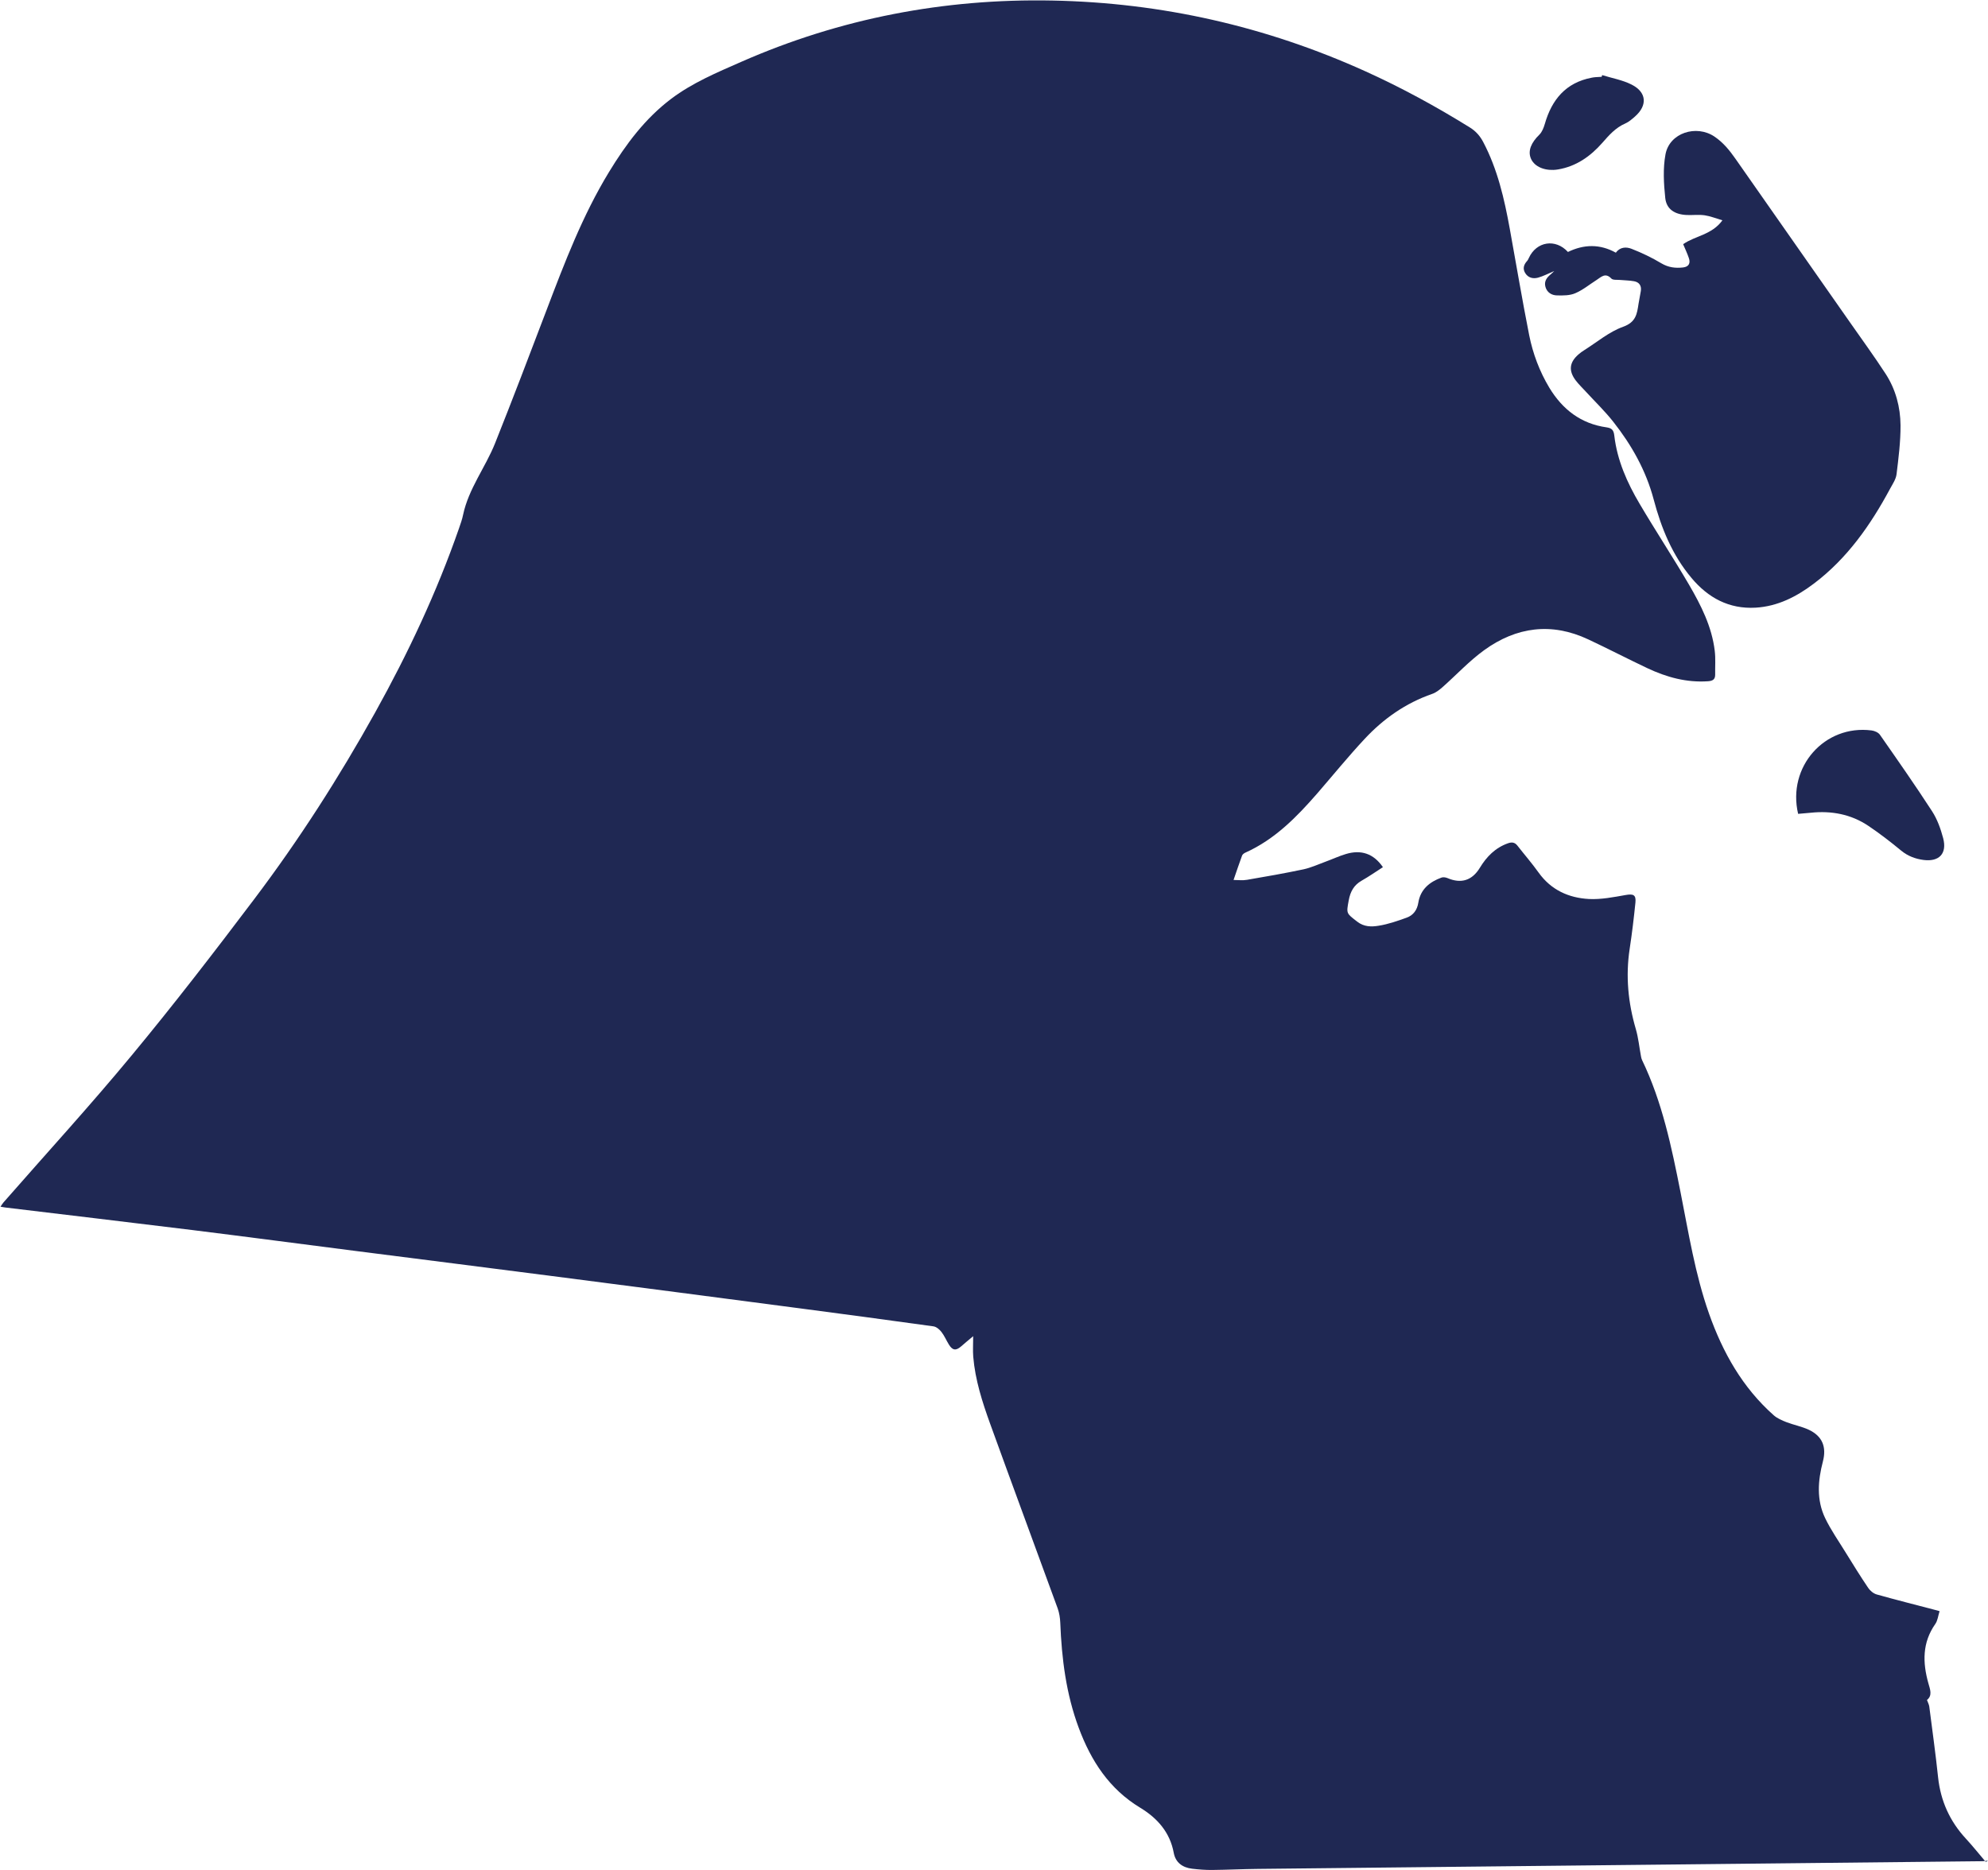 <?xml version="1.0" encoding="UTF-8" standalone="no"?>
<!-- Created with Inkscape (http://www.inkscape.org/) -->

<svg
   version="1.1"
   id="svg1"
   width="54.412"
   height="51.192"
   viewBox="0 0 54.412 51.192"
   xmlns="http://www.w3.org/2000/svg"
   xmlns:svg="http://www.w3.org/2000/svg">
  <defs
     id="defs1">
    <clipPath
       clipPathUnits="userSpaceOnUse"
       id="clipPath184">
      <path
         d="M 0,150.914 H 146.804 V 0 H 0 Z"
         transform="translate(-55.069,-104.681)"
         id="path184" />
    </clipPath>
    <clipPath
       clipPathUnits="userSpaceOnUse"
       id="clipPath186">
      <path
         d="M 0,150.914 H 146.804 V 0 H 0 Z"
         transform="translate(-47.158,-132.196)"
         id="path186" />
    </clipPath>
    <clipPath
       clipPathUnits="userSpaceOnUse"
       id="clipPath188">
      <path
         d="M 0,150.914 H 146.804 V 0 H 0 Z"
         transform="translate(-52.165,-121.051)"
         id="path188" />
    </clipPath>
    <clipPath
       clipPathUnits="userSpaceOnUse"
       id="clipPath190">
      <path
         d="M 0,150.914 H 146.804 V 0 H 0 Z"
         transform="translate(-48.143,-136.218)"
         id="path190" />
    </clipPath>
  </defs>
  <g
     id="layer-MC0"
     transform="translate(-151.731,-17.538)">
    <path
       id="path183"
       d="m 0,0 c -0.031,-0.097 -0.039,-0.194 -0.088,-0.263 -0.269,-0.383 -0.262,-0.792 -0.142,-1.219 0.034,-0.121 0.088,-0.249 -0.029,-0.342 0.019,-0.053 0.041,-0.092 0.047,-0.133 0.062,-0.485 0.13,-0.968 0.181,-1.454 0.052,-0.486 0.24,-0.903 0.571,-1.261 0.142,-0.154 0.273,-0.319 0.409,-0.478 0.015,0.009 0.03,0.018 0.045,0.027 -0.037,-0.004 -0.074,-0.011 -0.111,-0.012 -4.96,-0.052 -9.919,-0.105 -14.879,-0.158 -0.315,-0.003 -0.63,-0.019 -0.945,-0.022 -0.136,-10e-4 -0.273,0.01 -0.409,0.026 -0.195,0.024 -0.338,0.126 -0.375,0.326 -0.078,0.425 -0.341,0.716 -0.69,0.927 -0.636,0.385 -1.009,0.964 -1.26,1.638 -0.26,0.696 -0.351,1.423 -0.38,2.161 -0.004,0.098 -0.02,0.201 -0.053,0.293 -0.461,1.265 -0.929,2.527 -1.387,3.793 -0.161,0.446 -0.307,0.899 -0.347,1.377 -0.01,0.126 -0.001,0.254 -0.001,0.421 -0.097,-0.081 -0.173,-0.144 -0.248,-0.21 -0.106,-0.092 -0.176,-0.084 -0.251,0.038 -0.053,0.086 -0.092,0.181 -0.153,0.259 -0.04,0.052 -0.105,0.107 -0.165,0.115 -0.968,0.135 -1.936,0.264 -2.905,0.391 -1.598,0.21 -3.196,0.419 -4.794,0.625 -1.385,0.179 -2.771,0.354 -4.156,0.531 -1.119,0.143 -2.237,0.291 -3.356,0.43 -1.282,0.158 -2.565,0.309 -3.848,0.464 -0.027,0.003 -0.053,0.009 -0.096,0.016 0.024,0.035 0.04,0.064 0.062,0.089 0.881,1.007 1.785,1.994 2.637,3.025 0.864,1.043 1.692,2.118 2.509,3.2 0.92,1.218 1.743,2.502 2.485,3.836 0.675,1.214 1.265,2.468 1.722,3.783 0.031,0.091 0.064,0.181 0.083,0.275 0.113,0.537 0.457,0.971 0.656,1.468 0.364,0.911 0.712,1.828 1.061,2.745 0.368,0.968 0.737,1.937 1.279,2.827 0.346,0.568 0.739,1.098 1.277,1.504 0.439,0.331 0.941,0.54 1.438,0.759 2.034,0.894 4.168,1.302 6.385,1.259 2.242,-0.043 4.386,-0.528 6.433,-1.454 0.743,-0.336 1.453,-0.724 2.144,-1.153 0.122,-0.076 0.206,-0.172 0.272,-0.296 0.296,-0.561 0.435,-1.169 0.547,-1.786 0.133,-0.727 0.254,-1.457 0.398,-2.182 0.076,-0.381 0.213,-0.746 0.415,-1.082 0.27,-0.445 0.648,-0.738 1.174,-0.812 0.108,-0.016 0.146,-0.056 0.159,-0.17 0.059,-0.508 0.264,-0.968 0.521,-1.402 0.329,-0.558 0.686,-1.1 1.013,-1.659 0.246,-0.422 0.468,-0.86 0.528,-1.356 0.02,-0.162 0.006,-0.327 0.009,-0.491 10e-4,-0.1 -0.052,-0.129 -0.145,-0.136 -0.441,-0.031 -0.851,0.082 -1.244,0.267 -0.409,0.193 -0.81,0.402 -1.218,0.593 -0.754,0.354 -1.474,0.257 -2.135,-0.221 -0.308,-0.223 -0.571,-0.508 -0.858,-0.762 -0.063,-0.055 -0.134,-0.111 -0.211,-0.137 -0.544,-0.189 -1.001,-0.51 -1.388,-0.926 -0.336,-0.36 -0.647,-0.743 -0.97,-1.116 -0.425,-0.488 -0.874,-0.947 -1.478,-1.218 -0.027,-0.012 -0.057,-0.035 -0.067,-0.06 -0.059,-0.161 -0.114,-0.323 -0.175,-0.501 0.091,0 0.186,-0.013 0.276,0.003 0.387,0.066 0.774,0.134 1.158,0.215 0.154,0.033 0.301,0.101 0.451,0.156 0.141,0.051 0.278,0.116 0.422,0.159 0.31,0.093 0.566,0.012 0.76,-0.27 -0.145,-0.093 -0.286,-0.192 -0.436,-0.277 -0.161,-0.091 -0.233,-0.226 -0.266,-0.404 -0.051,-0.276 -0.051,-0.263 0.174,-0.438 0.141,-0.11 0.294,-0.108 0.44,-0.084 0.196,0.031 0.388,0.098 0.576,0.166 0.136,0.049 0.215,0.157 0.239,0.308 0.044,0.274 0.231,0.426 0.476,0.515 0.036,0.013 0.089,0.004 0.126,-0.012 0.278,-0.118 0.503,-0.048 0.662,0.214 0.139,0.229 0.317,0.41 0.576,0.502 0.078,0.028 0.139,0.022 0.193,-0.046 0.145,-0.186 0.301,-0.365 0.438,-0.557 0.255,-0.356 0.616,-0.518 1.031,-0.541 0.25,-0.013 0.506,0.038 0.756,0.082 0.154,0.027 0.215,0.005 0.2,-0.152 -0.032,-0.317 -0.07,-0.635 -0.118,-0.95 -0.086,-0.562 -0.033,-1.109 0.126,-1.652 0.053,-0.182 0.071,-0.373 0.106,-0.56 0.005,-0.026 0.011,-0.054 0.023,-0.078 0.414,-0.86 0.605,-1.785 0.789,-2.713 0.166,-0.837 0.299,-1.681 0.584,-2.49 0.283,-0.8 0.688,-1.521 1.33,-2.09 0.072,-0.063 0.168,-0.105 0.259,-0.14 C -2.993,3.823 -2.828,3.793 -2.681,3.723 -2.408,3.592 -2.318,3.374 -2.396,3.074 -2.499,2.68 -2.53,2.285 -2.349,1.909 -2.231,1.664 -2.072,1.438 -1.929,1.205 -1.778,0.961 -1.627,0.716 -1.466,0.478 -1.427,0.419 -1.357,0.362 -1.291,0.343 -0.896,0.232 -0.498,0.132 -0.102,0.028 -0.08,0.022 -0.058,0.016 0,0"
       style="fill:#1f2853;fill-opacity:1;fill-rule:nonzero;stroke:none"
       transform="matrix(1.333,0,0,-1.333,204.818,61.643)"
       clip-path="url(#clipPath184)" />
    <path
       id="path185"
       d="m 0,0 c -0.126,-0.053 -0.226,-0.107 -0.333,-0.136 -0.101,-0.027 -0.203,-0.004 -0.264,0.097 -0.055,0.092 -0.026,0.174 0.042,0.248 0.015,0.016 0.024,0.039 0.034,0.059 C -0.365,0.61 0.028,0.671 0.282,0.392 0.611,0.551 0.938,0.559 1.266,0.377 1.35,0.496 1.48,0.5 1.59,0.456 1.8,0.374 2.007,0.275 2.2,0.159 2.345,0.073 2.49,0.056 2.646,0.074 2.765,0.088 2.802,0.162 2.764,0.269 2.732,0.363 2.689,0.453 2.648,0.552 2.896,0.726 3.236,0.742 3.454,1.042 3.318,1.082 3.206,1.128 3.09,1.145 2.969,1.162 2.844,1.146 2.721,1.151 2.474,1.162 2.305,1.269 2.28,1.501 2.249,1.797 2.231,2.107 2.285,2.397 2.367,2.838 2.917,3.013 3.291,2.761 3.47,2.64 3.599,2.481 3.72,2.308 4.502,1.19 5.285,0.073 6.067,-1.045 6.315,-1.4 6.571,-1.751 6.807,-2.114 7.012,-2.431 7.108,-2.795 7.111,-3.168 7.113,-3.503 7.07,-3.84 7.029,-4.174 7.016,-4.277 6.948,-4.375 6.896,-4.471 6.495,-5.217 6.016,-5.902 5.331,-6.419 4.976,-6.687 4.588,-6.887 4.133,-6.913 3.59,-6.943 3.162,-6.712 2.82,-6.304 2.423,-5.832 2.197,-5.275 2.042,-4.689 1.884,-4.095 1.59,-3.574 1.215,-3.098 1.044,-2.88 0.842,-2.686 0.654,-2.481 c -0.071,0.077 -0.147,0.15 -0.211,0.233 -0.153,0.201 -0.132,0.375 0.059,0.539 0.034,0.03 0.071,0.057 0.11,0.081 0.266,0.167 0.515,0.381 0.804,0.484 0.261,0.094 0.284,0.262 0.315,0.468 0.013,0.09 0.035,0.179 0.048,0.269 0.016,0.108 -0.036,0.18 -0.141,0.198 -0.093,0.017 -0.189,0.017 -0.283,0.026 -0.063,0.006 -0.149,-0.006 -0.182,0.029 -0.124,0.13 -0.209,0.03 -0.304,-0.03 C 0.723,-0.277 0.587,-0.39 0.431,-0.456 0.32,-0.504 0.182,-0.503 0.057,-0.5 c -0.109,0.002 -0.204,0.059 -0.237,0.175 -0.032,0.114 0.028,0.192 0.111,0.26 C -0.049,-0.049 -0.031,-0.03 0,0"
       style="fill:#1f2853;fill-opacity:1;fill-rule:nonzero;stroke:none"
       transform="matrix(1.333,0,0,-1.333,194.27,24.958)"
       clip-path="url(#clipPath186)" />
    <path
       id="path187"
       d="M 0,0 C -0.228,0.968 0.546,1.837 1.508,1.713 1.569,1.705 1.646,1.672 1.679,1.625 2.041,1.106 2.405,0.586 2.75,0.054 2.857,-0.111 2.927,-0.307 2.978,-0.499 3.061,-0.814 2.898,-0.988 2.576,-0.947 2.408,-0.925 2.254,-0.868 2.117,-0.756 1.899,-0.576 1.674,-0.402 1.44,-0.245 1.084,-0.007 0.685,0.067 0.262,0.023 0.177,0.014 0.091,0.008 0,0"
       style="fill:#1f2853;fill-opacity:1;fill-rule:nonzero;stroke:none"
       transform="matrix(1.333,0,0,-1.333,200.946,39.817)"
       clip-path="url(#clipPath188)" />
    <path
       id="path189"
       d="M 0,0 C 0.202,-0.063 0.417,-0.1 0.603,-0.194 0.915,-0.351 0.934,-0.622 0.673,-0.851 0.611,-0.905 0.547,-0.962 0.473,-0.994 0.275,-1.08 0.141,-1.233 0.002,-1.392 -0.24,-1.667 -0.531,-1.874 -0.905,-1.937 -0.936,-1.942 -0.968,-1.946 -1,-1.947 c -0.225,-0.008 -0.407,0.087 -0.467,0.242 -0.06,0.153 0.01,0.319 0.177,0.482 0.056,0.055 0.089,0.142 0.112,0.22 0.143,0.499 0.43,0.848 0.963,0.95 0.026,0.005 0.054,0.009 0.081,0.011 0.041,0.003 0.082,0.004 0.123,0.007 C -0.008,-0.024 -0.004,-0.012 0,0"
       style="fill:#1f2853;fill-opacity:1;fill-rule:nonzero;stroke:none"
       transform="matrix(1.333,0,0,-1.333,195.583,19.594)"
       clip-path="url(#clipPath190)" />
  </g>
</svg>
